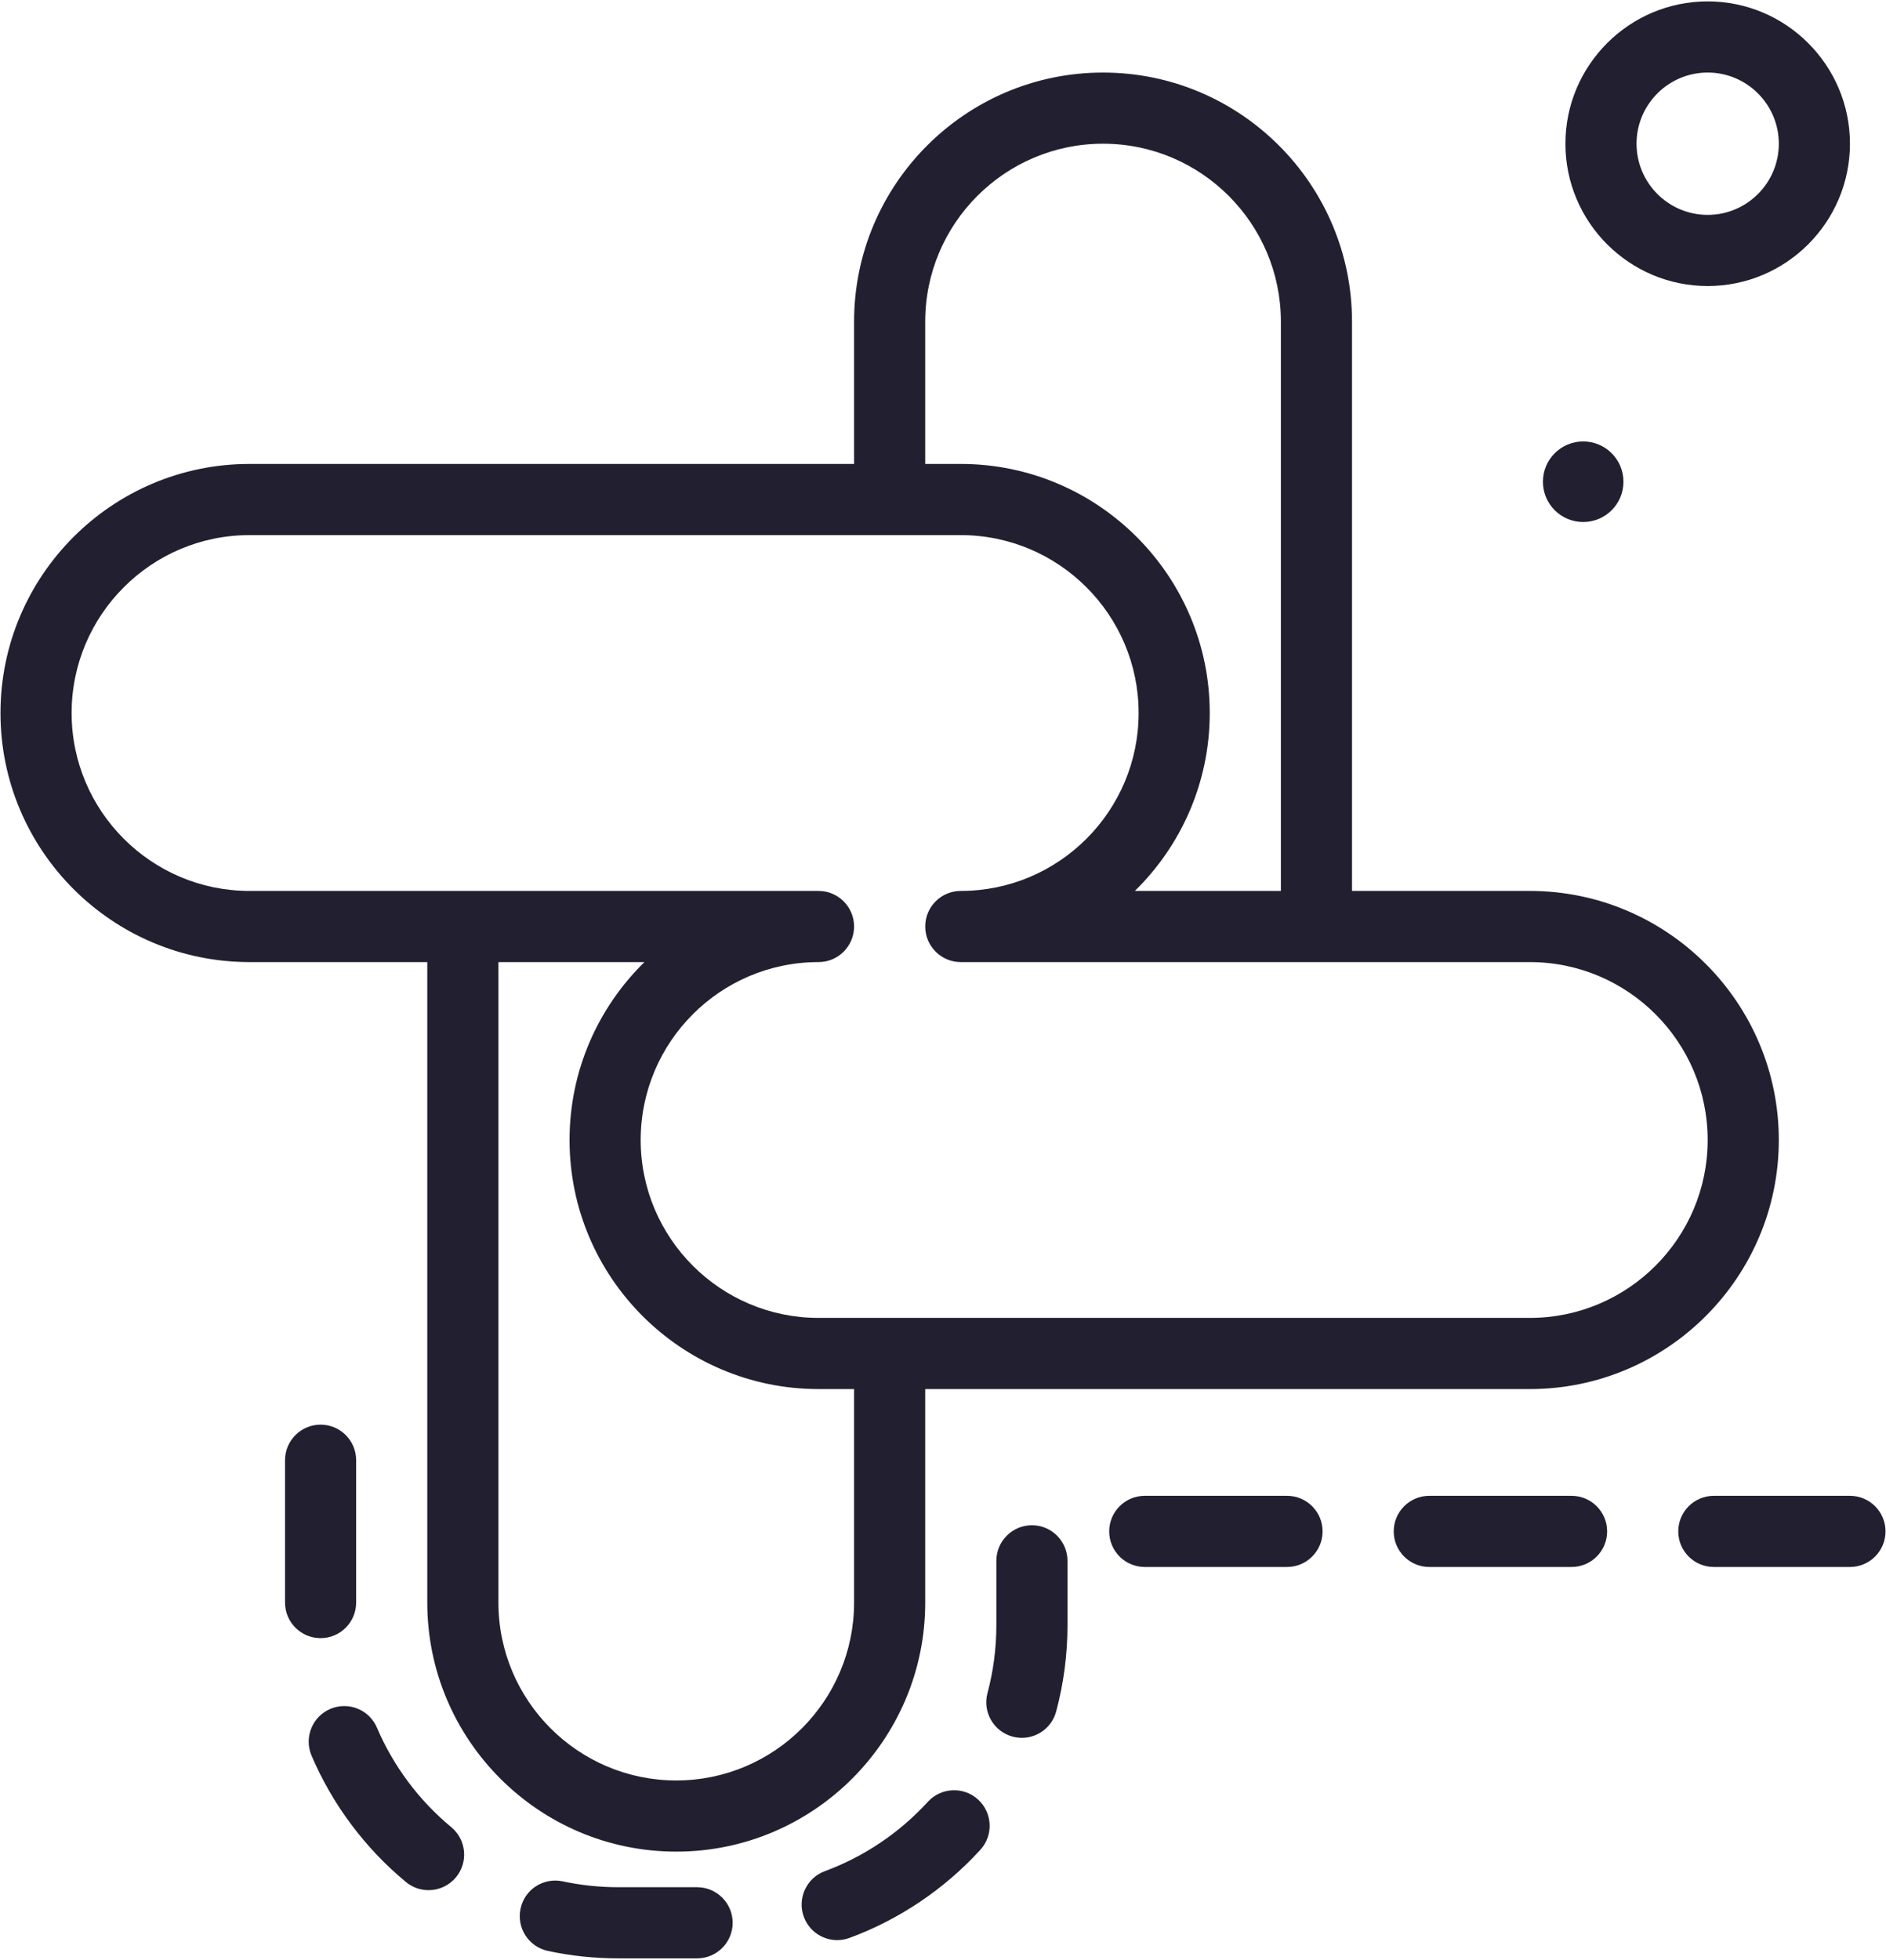 <svg width="362" height="376" viewBox="0 0 362 376" fill="none" xmlns="http://www.w3.org/2000/svg">
<path d="M177.587 307.467V266.507H293.64C319.989 266.507 341.427 245.069 341.427 218.72C341.427 192.371 319.989 170.933 293.64 170.933H259.507V61.707C259.507 35.357 238.069 13.92 211.72 13.92C185.371 13.92 163.933 35.357 163.933 61.707V89.013H47.88C21.531 89.013 0.093 110.451 0.093 136.8C0.093 163.149 21.531 184.587 47.88 184.587H82.013V307.467C82.013 333.816 103.451 355.253 129.8 355.253C156.149 355.253 177.587 333.816 177.587 307.467ZM177.587 61.707C177.587 42.887 192.901 27.573 211.72 27.573C230.539 27.573 245.853 42.887 245.853 61.707V170.933H217.826C226.689 162.253 232.2 150.156 232.2 136.8C232.2 110.451 210.762 89.013 184.413 89.013H177.587V61.707ZM13.747 136.8C13.747 117.981 29.061 102.667 47.88 102.667H184.413C203.233 102.667 218.547 117.981 218.547 136.8C218.547 155.619 203.233 170.933 184.413 170.933C180.643 170.933 177.587 173.99 177.587 177.76C177.587 181.53 180.643 184.587 184.413 184.587H293.64C312.459 184.587 327.773 199.901 327.773 218.72C327.773 237.539 312.459 252.853 293.64 252.853H157.107C138.287 252.853 122.973 237.539 122.973 218.72C122.973 199.901 138.287 184.587 157.107 184.587C160.877 184.587 163.933 181.53 163.933 177.76C163.933 173.99 160.877 170.933 157.107 170.933H47.88C29.061 170.933 13.747 155.619 13.747 136.8ZM95.667 307.467V184.587H123.693C114.831 193.267 109.32 205.364 109.32 218.72C109.32 245.069 130.757 266.507 157.107 266.507H163.933V307.467C163.933 326.286 148.619 341.6 129.8 341.6C110.981 341.6 95.667 326.286 95.667 307.467ZM327.773 54.88C342.829 54.88 355.08 42.63 355.08 27.573C355.08 12.517 342.829 0.267 327.773 0.267C312.717 0.267 300.467 12.517 300.467 27.573C300.467 42.63 312.717 54.88 327.773 54.88ZM327.773 13.92C335.303 13.92 341.427 20.044 341.427 27.573C341.427 35.103 335.303 41.227 327.773 41.227C320.243 41.227 314.12 35.103 314.12 27.573C314.12 20.044 320.243 13.92 327.773 13.92ZM61.533 314.293C57.763 314.293 54.707 311.237 54.707 307.467V280.16C54.707 276.39 57.763 273.333 61.533 273.333C65.303 273.333 68.36 276.39 68.36 280.16V307.467C68.36 311.237 65.303 314.293 61.533 314.293ZM86.616 350.56C89.519 352.966 89.925 357.271 87.522 360.174C86.172 361.803 84.222 362.647 82.259 362.647C80.726 362.647 79.182 362.133 77.909 361.08C70.046 354.571 63.783 346.182 59.796 336.83C58.32 333.36 59.932 329.349 63.399 327.873C66.868 326.394 70.879 328.006 72.355 331.476C75.494 338.837 80.423 345.433 86.616 350.56ZM308.473 293.813C308.473 297.583 305.416 300.64 301.646 300.64H274.339C270.569 300.64 267.513 297.583 267.513 293.813C267.513 290.043 270.569 286.987 274.339 286.987H301.646C305.416 286.987 308.473 290.043 308.473 293.813ZM361.907 293.813C361.907 297.583 358.85 300.64 355.08 300.64H328.953C325.183 300.64 322.126 297.583 322.126 293.813C322.126 290.043 325.183 286.987 328.953 286.987H355.08C358.85 286.987 361.907 290.043 361.907 293.813ZM253.859 293.813C253.859 297.583 250.803 300.64 247.033 300.64H219.726C215.956 300.64 212.899 297.583 212.899 293.813C212.899 290.043 215.956 286.987 219.726 286.987H247.033C250.803 286.987 253.859 290.043 253.859 293.813ZM187.733 345.261C190.516 347.804 190.713 352.122 188.17 354.903C181.283 362.447 172.596 368.294 163.053 371.81C162.276 372.096 161.476 372.233 160.692 372.233C157.916 372.233 155.303 370.523 154.285 367.763C152.982 364.227 154.796 360.3 158.332 358.996C165.834 356.233 172.665 351.633 178.088 345.696C180.626 342.919 184.946 342.716 187.733 345.261ZM204.893 299.461V311.791C204.893 317.408 204.163 322.985 202.724 328.361C201.907 331.411 199.15 333.425 196.135 333.425C195.551 333.425 194.959 333.348 194.365 333.188C190.725 332.215 188.562 328.471 189.538 324.829C190.668 320.605 191.242 316.218 191.242 311.791V299.461C191.242 295.691 194.298 292.634 198.068 292.634C201.838 292.634 204.893 295.691 204.893 299.461ZM140.627 368.907C140.627 372.677 137.57 375.733 133.8 375.733H118.65C114.104 375.733 109.561 375.254 105.151 374.303C101.468 373.509 99.121 369.879 99.915 366.193C100.701 362.507 104.307 360.163 108.025 360.957C111.491 361.704 115.068 362.08 118.652 362.08H133.802C137.57 362.08 140.627 365.137 140.627 368.907ZM296.149 92.427C296.149 88.156 299.61 84.695 303.88 84.695C308.15 84.695 311.611 88.156 311.611 92.427C311.611 96.695 308.15 100.156 303.88 100.156C299.61 100.156 296.149 96.695 296.149 92.427Z" fill="#222030"/>
</svg>
